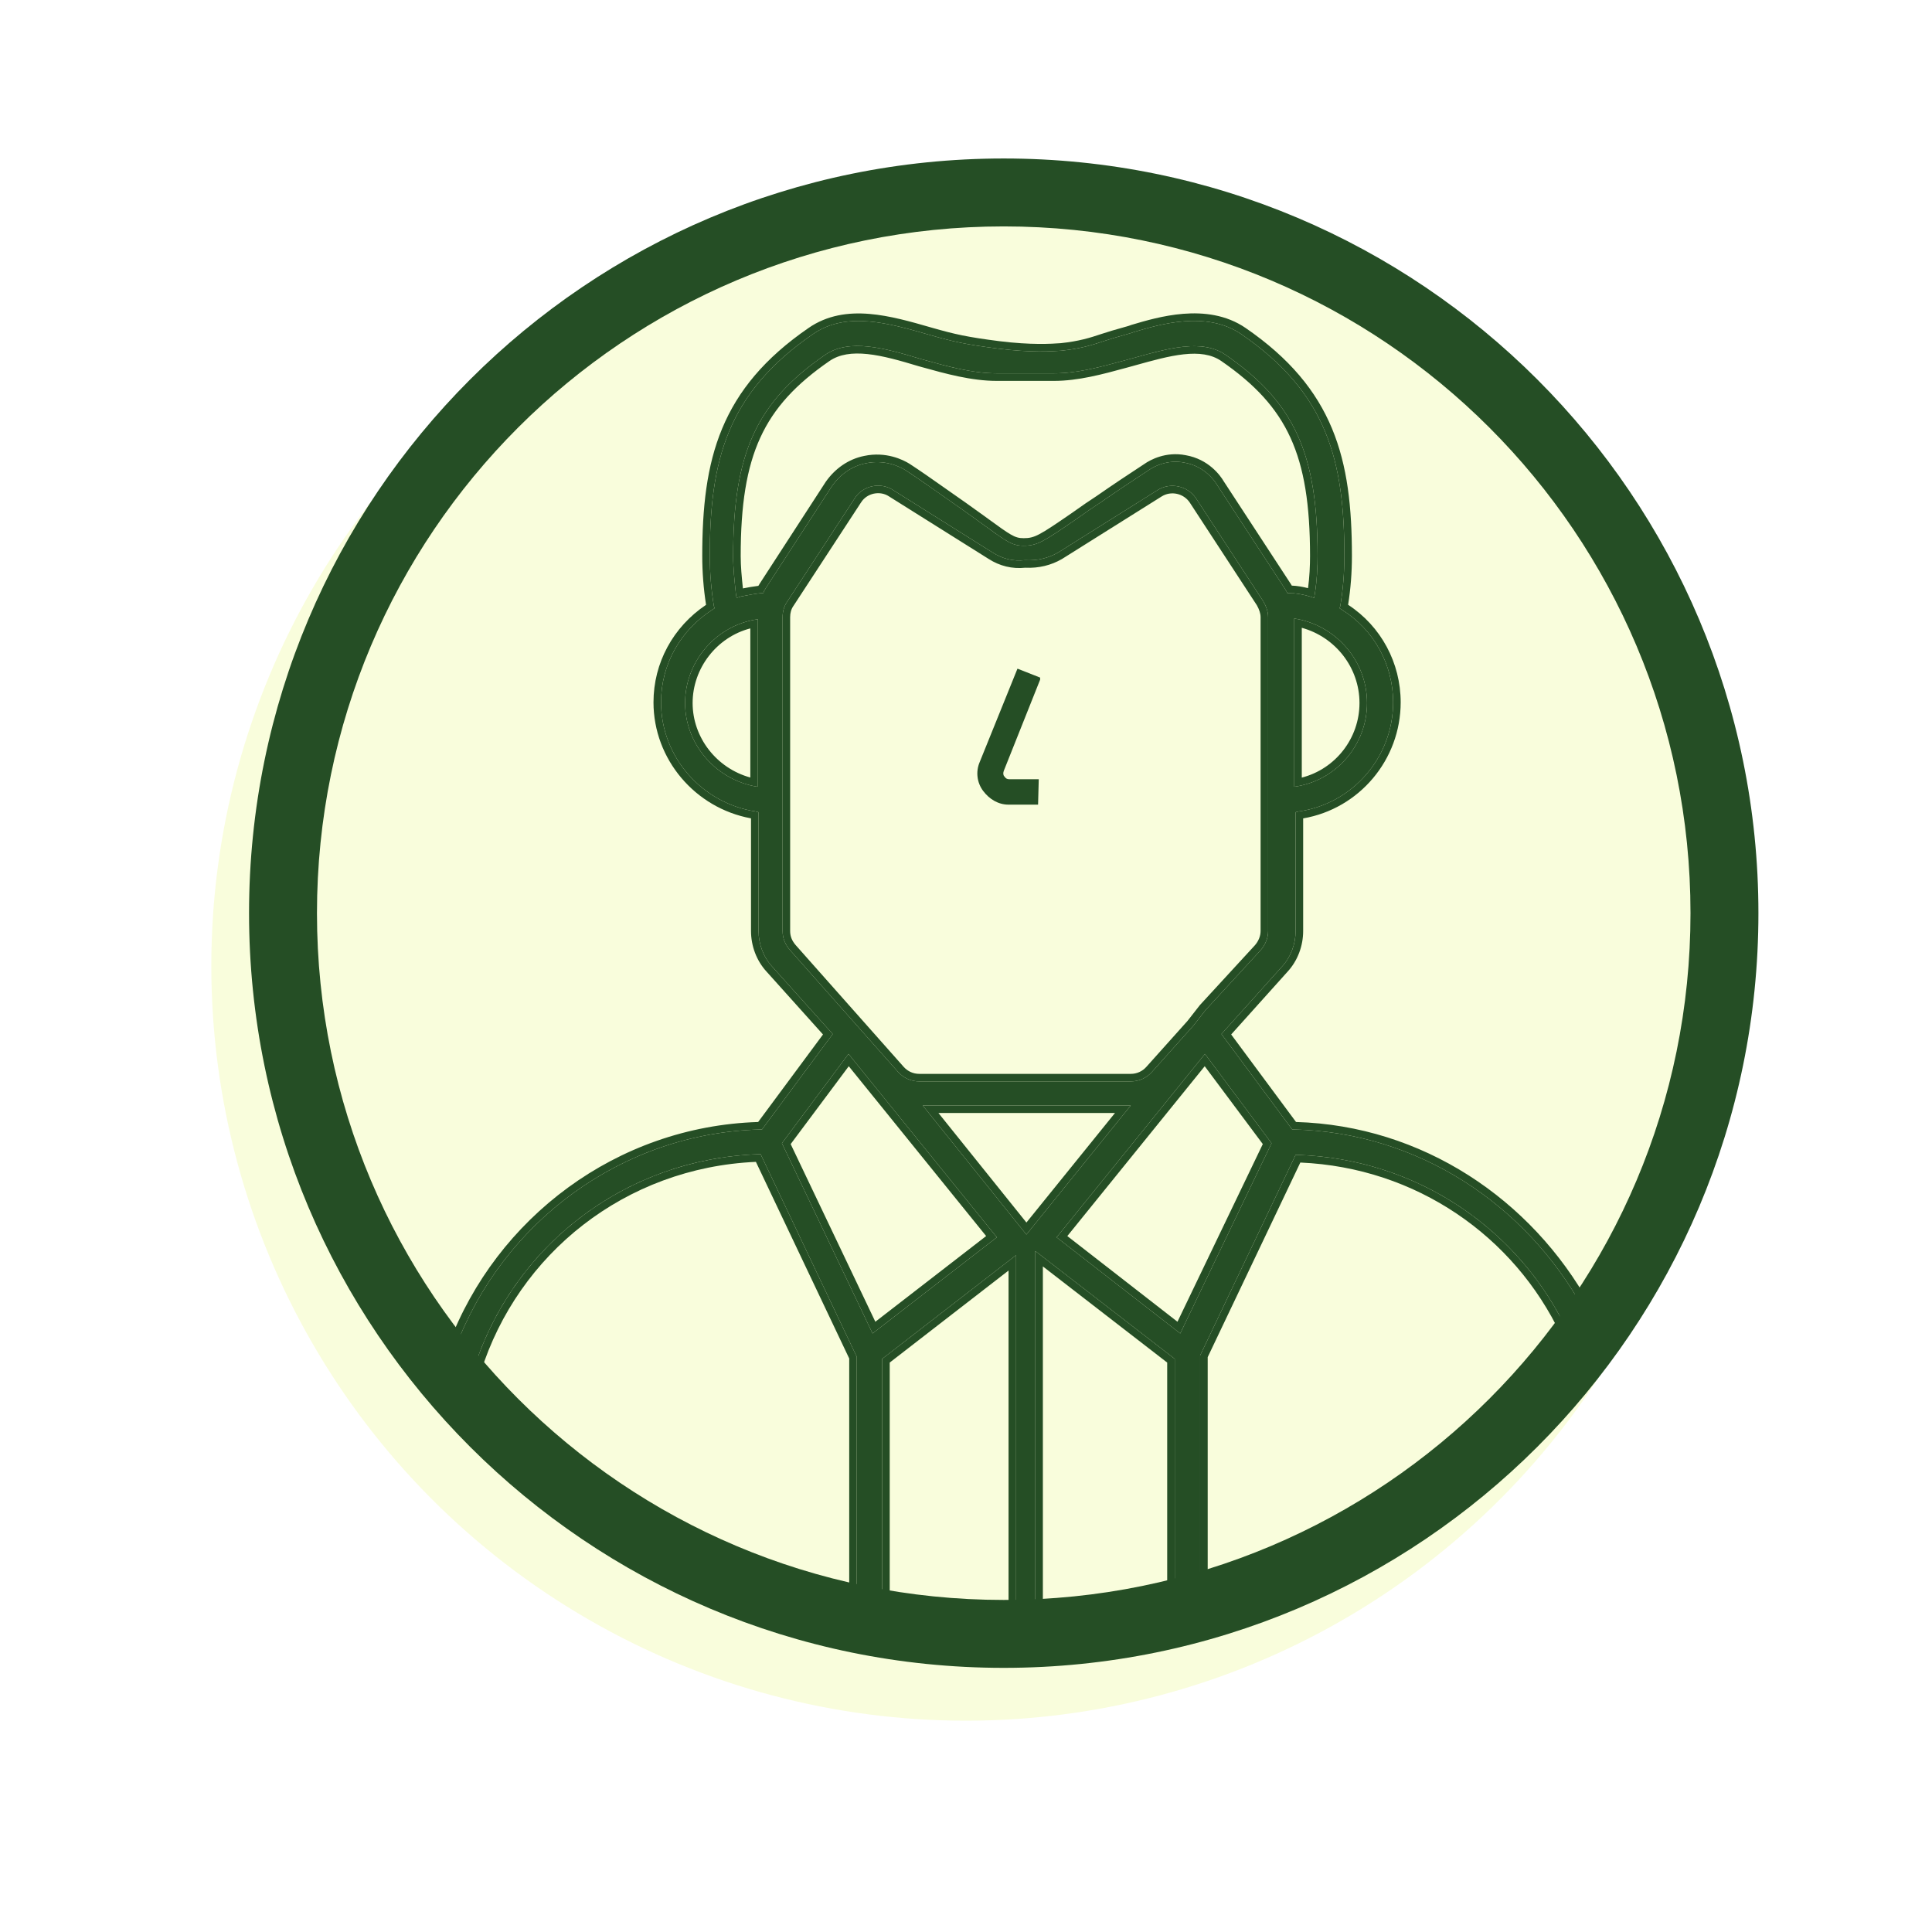 <svg width="256" height="256" viewBox="0 0 256 256" fill="none" xmlns="http://www.w3.org/2000/svg">
<g filter="url(#filter0_d)">
<circle cx="133" cy="121" r="100" fill="#F9FDDC"/>
</g>
<mask id="mask0" style="mask-type:alpha" maskUnits="userSpaceOnUse" x="33" y="21" width="200" height="200">
<circle cx="133" cy="121" r="100" fill="#F9FDDC"/>
</mask>
<g mask="url(#mask0)">
</g>
<g clip-path="url(#clip0)">
<path d="M133.637 106.619H137.55L137.641 103.252H133.728C133.455 103.252 133.273 103.161 133.091 102.888C132.909 102.706 132.909 102.433 133 102.16L137.823 90.057V89.784L134.82 88.601L129.815 100.977C129.269 102.251 129.451 103.707 130.27 104.799C131.089 105.891 132.272 106.619 133.637 106.619Z" fill="#254E25"/>
<path d="M171.402 149.662H171.22L161.847 137.013L169.855 128.095C171.038 126.821 171.675 125.092 171.675 123.363V107.62L172.039 107.529C179.228 106.528 184.597 100.34 184.597 93.06C184.597 88.055 182.049 83.414 177.772 80.775L177.499 80.593L177.59 80.32C177.954 78.136 178.136 75.952 178.136 73.677C178.136 61.028 175.861 52.11 164.486 44.284C159.845 41.099 153.566 43.01 150.199 44.011C149.744 44.193 149.289 44.284 149.016 44.375C148.015 44.648 147.105 44.921 146.286 45.194C144.648 45.74 143.192 46.195 140.644 46.468C139.37 46.559 136.64 46.741 132.272 46.195C127.995 45.649 126.357 45.285 123.172 44.375C117.803 42.828 112.161 41.19 107.702 44.284C96.327 52.11 94.052 61.028 94.052 73.677C94.052 75.861 94.234 78.136 94.598 80.32L94.689 80.593L94.416 80.775C90.139 83.505 87.591 88.055 87.591 93.06C87.591 100.249 92.96 106.437 100.149 107.529L100.513 107.62V123.363C100.513 125.092 101.15 126.821 102.333 128.095L110.341 137.013L100.968 149.662H100.786C82.313 150.117 66.57 162.038 60.382 178.509C61.11 179.51 61.929 180.511 62.748 181.512C67.844 165.314 82.586 153.575 100.513 152.938H100.786L113.526 179.783V212.816C114.618 213.089 115.71 213.271 116.893 213.453V180.056L134.638 166.315V215C135.457 215 136.276 215 137.186 214.909V165.769L155.659 180.056V212.27C156.751 211.997 157.843 211.724 159.026 211.36V179.692V179.601L171.675 153.029H171.948C187.873 153.575 201.341 162.948 207.711 176.416C208.439 175.415 209.076 174.414 209.804 173.413C202.16 159.581 187.873 150.026 171.402 149.662ZM181.139 93.151C181.139 98.52 177.317 103.161 172.039 104.162L171.493 104.253V81.958L172.039 82.049C177.317 83.141 181.139 87.782 181.139 93.151ZM100.422 104.253L99.876 104.162C94.598 103.07 90.776 98.429 90.776 93.151C90.776 87.873 94.598 83.141 99.876 82.14L100.422 82.049V104.253ZM101.514 77.863C101.423 78.045 101.332 78.136 101.241 78.318L101.15 78.591H100.877C99.967 78.682 99.057 78.864 98.147 79.046L97.601 79.228L97.51 78.682C97.328 76.953 97.146 75.315 97.146 73.677C97.146 60.027 100.24 53.293 109.34 47.014C112.525 44.83 117.166 46.104 121.989 47.56C125.265 48.47 128.723 49.471 132.09 49.471H139.643C143.01 49.471 146.377 48.47 149.744 47.56C154.658 46.195 159.208 44.83 162.393 47.014C171.493 53.293 174.587 60.027 174.587 73.677C174.587 75.224 174.496 76.953 174.223 78.682L174.132 79.228L173.586 79.046C172.676 78.773 171.766 78.591 170.856 78.591H170.583L170.492 78.409C170.401 78.227 170.31 78.136 170.219 77.954L161.301 64.304C160.937 63.667 159.572 61.756 156.933 61.301C154.658 60.846 152.838 61.847 152.201 62.302C150.108 63.667 147.924 65.123 145.831 66.579C144.557 67.398 143.556 68.126 142.646 68.763C138.278 71.766 137.459 72.312 135.639 72.312C134.001 72.312 133.273 71.675 129.633 69.036C128.723 68.399 127.631 67.58 126.175 66.579C124.082 65.123 122.08 63.667 119.987 62.302C119.259 61.847 117.257 60.846 114.709 61.392C112.889 61.756 111.342 62.848 110.25 64.395L101.514 77.863ZM104.699 125.911C104.062 125.183 103.698 124.364 103.698 123.363V81.776C103.698 81.048 103.88 80.32 104.335 79.683L113.253 66.033C114.345 64.304 116.711 63.849 118.349 64.941L131.544 73.222C132.818 74.041 134.274 74.405 135.821 74.223C137.459 74.314 138.915 73.95 140.189 73.222L153.384 64.941C155.113 63.849 157.388 64.395 158.48 66.033L167.398 79.683C167.762 80.32 168.035 81.048 168.035 81.776V123.363C168.035 124.273 167.671 125.183 167.034 125.911L159.754 133.828L158.116 135.921L152.656 142.018C151.928 142.837 150.927 143.292 149.835 143.292H121.807C120.715 143.292 119.714 142.837 118.986 142.018L104.699 125.911ZM115.619 176.689L103.607 151.482L112.434 139.652L132.09 163.949L115.619 176.689ZM136.003 163.585L122.262 146.477H149.835L136.003 163.585ZM156.387 176.689L140.007 163.949L159.663 139.652L168.49 151.482L156.387 176.689Z" fill="#254E25"/>
<path fill-rule="evenodd" clip-rule="evenodd" d="M171.73 148.67L163.137 137.074L170.594 128.769C171.955 127.3 172.675 125.326 172.675 123.363V108.442C180.109 107.161 185.597 100.668 185.597 93.06C185.597 87.845 183.006 82.993 178.633 80.137C178.968 78.014 179.136 75.886 179.136 73.677C179.136 67.306 178.566 61.758 176.5 56.788C174.424 51.793 170.872 47.464 165.053 43.46L165.052 43.459C162.471 41.688 159.48 41.366 156.785 41.581C154.157 41.79 151.702 42.52 150.032 43.017L149.87 43.066L149.828 43.083C149.651 43.153 149.464 43.21 149.272 43.264C149.23 43.275 149.183 43.288 149.134 43.301C149.001 43.337 148.85 43.378 148.729 43.417C147.723 43.692 146.803 43.968 145.97 44.245C144.369 44.779 142.992 45.209 140.555 45.472C139.312 45.56 136.657 45.735 132.397 45.203C128.169 44.663 126.581 44.309 123.447 43.414C123.448 43.414 123.447 43.414 123.447 43.414L123.354 43.387C120.719 42.627 117.902 41.816 115.177 41.593C112.396 41.365 109.615 41.74 107.134 43.461C101.316 47.464 97.764 51.793 95.688 56.788C93.622 61.758 93.052 67.306 93.052 73.677C93.052 75.801 93.22 78.008 93.556 80.143C89.194 83.072 86.591 87.831 86.591 93.06C86.591 100.588 92.088 107.072 99.513 108.436V123.363C99.513 125.326 100.233 127.3 101.594 128.769L109.051 137.074L100.458 148.671C81.693 149.259 65.738 161.41 59.446 178.157L59.257 178.662L59.573 179.097C60.318 180.121 61.152 181.141 61.965 182.134L63.146 183.578L63.702 181.812C68.636 166.129 82.839 154.729 100.161 153.953L112.526 180.008V213.597L113.283 213.786C114.423 214.071 115.554 214.259 116.741 214.441L117.893 214.619V180.546L133.638 168.354V216H134.655C135.465 216 136.326 216 137.286 215.904L138.186 215.814V167.807L154.659 180.547V213.551L155.912 213.238C156.998 212.966 158.112 212.688 159.32 212.316L160.026 212.099V179.827L172.3 154.043C187.673 154.713 200.645 163.815 206.807 176.844L207.528 178.368L208.52 177.004C208.893 176.492 209.241 175.981 209.579 175.484L209.584 175.478C209.926 174.975 210.259 174.487 210.613 174.001L210.987 173.486L210.679 172.929C202.925 158.898 188.457 149.153 171.73 148.67ZM171.22 149.662H171.402C187.873 150.026 202.16 159.581 209.804 173.413C209.44 173.914 209.099 174.414 208.758 174.914C208.629 175.103 208.5 175.292 208.37 175.48C208.156 175.792 207.938 176.104 207.711 176.416C207.549 176.073 207.382 175.733 207.211 175.396C200.654 162.477 187.468 153.561 171.948 153.029H171.675L159.026 179.601V211.36C158.203 211.613 157.424 211.822 156.659 212.018C156.324 212.104 155.992 212.187 155.66 212.27L155.659 180.056L137.186 165.769V214.909C136.644 214.963 136.135 214.985 135.638 214.994C135.301 215 134.969 215 134.638 215V166.315L116.893 180.056V213.453C116.553 213.401 116.22 213.348 115.893 213.294C115.082 213.159 114.304 213.011 113.526 212.816V179.783L100.786 152.938H100.513C83.004 153.56 68.533 164.773 63.12 180.387C62.991 180.759 62.867 181.135 62.748 181.512C62.496 181.204 62.244 180.897 61.995 180.589C61.434 179.896 60.886 179.202 60.382 178.509C66.57 162.038 82.313 150.117 100.786 149.662H100.968L110.341 137.013L102.333 128.095C101.15 126.821 100.513 125.092 100.513 123.363V107.62L100.149 107.529C92.96 106.437 87.591 100.249 87.591 93.06C87.591 88.055 90.139 83.505 94.416 80.775L94.689 80.593L94.598 80.32C94.234 78.136 94.052 75.861 94.052 73.677C94.052 61.028 96.327 52.11 107.702 44.284C112.149 41.199 117.771 42.819 123.127 44.362L123.172 44.375C126.357 45.285 127.995 45.649 132.272 46.195C136.64 46.741 139.37 46.559 140.644 46.468C143.192 46.195 144.648 45.74 146.286 45.194C147.105 44.921 148.015 44.648 149.016 44.375C149.112 44.343 149.23 44.311 149.363 44.275C149.608 44.209 149.904 44.129 150.199 44.011L150.295 43.983C153.684 42.974 159.889 41.129 164.486 44.284C175.861 52.11 178.136 61.028 178.136 73.677C178.136 75.952 177.954 78.136 177.59 80.32L177.499 80.593L177.772 80.775C182.049 83.414 184.597 88.055 184.597 93.06C184.597 100.34 179.228 106.528 172.039 107.529L171.675 107.62V123.363C171.675 125.092 171.038 126.821 169.855 128.095L161.847 137.013L171.22 149.662ZM100.645 77.366L109.422 63.834L109.433 63.818C110.653 62.09 112.408 60.834 114.506 60.413C117.41 59.793 119.681 60.931 120.517 61.454L120.525 61.459L120.533 61.464C122.03 62.441 123.489 63.468 124.949 64.497C125.546 64.918 126.143 65.339 126.744 65.757C127.635 66.37 128.425 66.939 129.1 67.426C129.513 67.724 129.883 67.99 130.206 68.217L130.213 68.222L130.22 68.226C130.528 68.45 130.813 68.657 131.078 68.85C132.41 69.819 133.235 70.419 133.889 70.799C134.595 71.209 135.015 71.312 135.639 71.312C136.389 71.312 136.89 71.214 137.723 70.778C138.634 70.301 139.869 69.459 142.076 67.942C142.259 67.813 142.448 67.68 142.643 67.542C143.398 67.009 144.253 66.405 145.275 65.748C147.368 64.292 149.55 62.837 151.638 61.475C152.404 60.934 154.488 59.797 157.116 60.318C160.131 60.843 161.699 62.998 162.153 63.78L171.088 77.455L171.113 77.507C171.126 77.531 171.137 77.551 171.168 77.597C171.904 77.626 172.624 77.753 173.322 77.934C173.518 76.467 173.587 75.008 173.587 73.677C173.587 66.915 172.818 61.984 170.993 57.998C169.179 54.033 166.276 50.908 161.827 47.838C160.516 46.94 158.865 46.724 156.827 46.95C154.894 47.165 152.762 47.758 150.44 48.404C150.298 48.444 150.155 48.484 150.012 48.524L150.005 48.525C149.721 48.602 149.435 48.68 149.148 48.759C146.087 49.594 142.871 50.471 139.643 50.471H132.09C128.716 50.471 125.279 49.514 122.156 48.644C122.01 48.604 121.865 48.564 121.721 48.524L121.711 48.521L121.7 48.517C119.277 47.786 116.998 47.133 114.946 46.916C112.9 46.701 111.222 46.937 109.907 47.838C105.458 50.908 102.555 54.033 100.74 57.998C98.915 61.984 98.146 66.915 98.146 73.677C98.146 75.066 98.282 76.461 98.44 77.968C99.103 77.838 99.79 77.711 100.485 77.628C100.506 77.595 100.525 77.567 100.541 77.543L100.545 77.536C100.591 77.467 100.605 77.445 100.62 77.416L100.645 77.366ZM98.57 78.962C99.339 78.81 100.108 78.668 100.877 78.591H101.15L101.241 78.318C101.287 78.227 101.332 78.159 101.378 78.091C101.423 78.022 101.469 77.954 101.514 77.863L110.25 64.395C111.342 62.848 112.889 61.756 114.709 61.392C117.257 60.846 119.259 61.847 119.987 62.302C121.468 63.268 122.903 64.279 124.357 65.304C124.959 65.727 125.563 66.153 126.175 66.579C127.069 67.194 127.826 67.74 128.487 68.217C128.903 68.517 129.282 68.79 129.633 69.036C129.934 69.254 130.214 69.458 130.477 69.65C133.399 71.776 134.136 72.312 135.639 72.312C137.459 72.312 138.278 71.766 142.646 68.763C142.835 68.63 143.029 68.494 143.228 68.353C143.984 67.819 144.822 67.228 145.831 66.579C147.924 65.123 150.108 63.667 152.201 62.302C152.838 61.847 154.658 60.846 156.933 61.301C159.572 61.756 160.937 63.667 161.301 64.304L170.219 77.954C170.265 78.045 170.31 78.113 170.356 78.181C170.401 78.25 170.447 78.318 170.492 78.409L170.583 78.591H170.856C171.627 78.591 172.398 78.722 173.168 78.927C173.308 78.965 173.447 79.004 173.586 79.046L174.132 79.228L174.223 78.682C174.247 78.53 174.27 78.379 174.291 78.227C174.511 76.651 174.587 75.088 174.587 73.677C174.587 60.027 171.493 53.293 162.393 47.014C159.307 44.898 154.939 46.114 150.2 47.433C150.048 47.475 149.896 47.518 149.744 47.56C149.463 47.636 149.183 47.712 148.902 47.789C145.816 48.63 142.729 49.471 139.643 49.471H132.09C128.857 49.471 125.54 48.548 122.38 47.669C122.25 47.633 122.119 47.596 121.989 47.56C117.166 46.104 112.525 44.83 109.34 47.014C100.24 53.293 97.146 60.027 97.146 73.677C97.146 75.169 97.297 76.66 97.461 78.221C97.468 78.288 97.475 78.355 97.483 78.423C97.492 78.509 97.501 78.595 97.51 78.682L97.601 79.228L98.147 79.046C98.288 79.018 98.429 78.99 98.57 78.962ZM140.189 73.222C138.915 73.95 137.459 74.314 135.821 74.223C134.274 74.405 132.818 74.041 131.544 73.222L118.349 64.941C116.711 63.849 114.345 64.304 113.253 66.033L104.335 79.683C103.88 80.32 103.698 81.048 103.698 81.776V123.363C103.698 124.364 104.062 125.183 104.699 125.911L118.986 142.018C119.714 142.837 120.715 143.292 121.807 143.292H149.835C150.927 143.292 151.928 142.837 152.656 142.018L158.116 135.921L159.754 133.828L167.034 125.911C167.671 125.183 168.035 124.273 168.035 123.363V81.776C168.035 81.048 167.762 80.32 167.398 79.683L158.48 66.033C157.388 64.395 155.113 63.849 153.384 64.941L140.189 73.222ZM157.648 66.588C157.647 66.587 157.646 66.585 157.645 66.584C156.844 65.386 155.173 64.994 153.918 65.787L153.916 65.788L140.703 74.08L140.685 74.09C139.264 74.902 137.645 75.31 135.851 75.226C134.099 75.412 132.444 74.988 131.008 74.066C131.006 74.065 131.005 74.064 131.003 74.063L117.806 65.781L117.794 65.773C116.615 64.987 114.885 65.322 114.099 66.567L114.094 66.573L105.161 80.247L105.149 80.264C104.836 80.702 104.698 81.216 104.698 81.776V123.363C104.698 124.085 104.948 124.676 105.449 125.25C105.45 125.251 105.451 125.252 105.452 125.253L119.733 141.354C119.734 141.354 119.733 141.354 119.733 141.354C120.274 141.962 121.005 142.292 121.807 142.292H149.835C150.637 142.292 151.368 141.962 151.909 141.354L151.911 141.351L157.349 135.279L158.991 133.18L166.289 125.244C166.777 124.682 167.035 124.004 167.035 123.363V81.776C167.035 81.295 166.852 80.751 166.544 80.204L157.648 66.588ZM172.493 103.037C176.963 101.887 180.139 97.822 180.139 93.151C180.139 88.488 176.97 84.417 172.493 83.186V103.037ZM172.493 104.066C172.343 104.101 172.192 104.133 172.039 104.162L171.493 104.253V81.958L172.039 82.049C172.192 82.081 172.343 82.115 172.493 82.153C177.535 83.41 181.139 87.937 181.139 93.151C181.139 98.365 177.535 102.892 172.493 104.066ZM100.422 104.253V82.049L99.876 82.14C99.723 82.169 99.572 82.201 99.422 82.236C94.38 83.415 90.776 88.026 90.776 93.151C90.776 98.276 94.38 102.801 99.422 104.059C99.572 104.096 99.723 104.13 99.876 104.162L100.422 104.253ZM99.422 103.025V83.266C94.957 84.422 91.776 88.562 91.776 93.151C91.776 97.723 94.941 101.793 99.422 103.025ZM115.619 176.689L132.09 163.949L112.434 139.652L103.607 151.482L115.619 176.689ZM115.988 175.139L130.67 163.783L112.466 141.281L104.769 151.597L115.988 175.139ZM136.003 163.585L149.835 146.477H122.262L136.003 163.585ZM136.006 161.991L147.741 147.477H124.348L136.006 161.991ZM156.387 176.689L168.49 151.482L159.663 139.652L140.007 163.949L156.387 176.689ZM156.022 175.138L167.327 151.595L159.631 141.281L141.426 163.785L156.022 175.138Z" fill="#254E25"/>
</g>
<path fill-rule="evenodd" clip-rule="evenodd" d="M133 212C183.258 212 224 171.258 224 121C224 70.742 183.258 30 133 30C82.742 30 42 70.742 42 121C42 171.258 82.742 212 133 212ZM133 221C188.228 221 233 176.228 233 121C233 65.772 188.228 21 133 21C77.772 21 33 65.772 33 121C33 176.228 77.772 221 133 221Z" fill="#254E25"/>
<defs>
<filter id="filter0_d" x="0" y="0" width="256" height="256" filterUnits="userSpaceOnUse" color-interpolation-filters="sRGB">
<feFlood flood-opacity="0" result="BackgroundImageFix"/>
<feColorMatrix in="SourceAlpha" type="matrix" values="0 0 0 0 0 0 0 0 0 0 0 0 0 0 0 0 0 0 127 0" result="hardAlpha"/>
<feOffset dx="-5" dy="7"/>
<feGaussianBlur stdDeviation="14"/>
<feColorMatrix type="matrix" values="0 0 0 0 0 0 0 0 0 0 0 0 0 0 0 0 0 0 0.4 0"/>
<feBlend mode="normal" in2="BackgroundImageFix" result="effect1_dropShadow"/>
<feBlend mode="normal" in="SourceGraphic" in2="effect1_dropShadow" result="shape"/>
</filter>
<clipPath id="clip0">
<rect width="182" height="182" fill="white" transform="translate(42 33)"/>
</clipPath>
</defs>
</svg>
